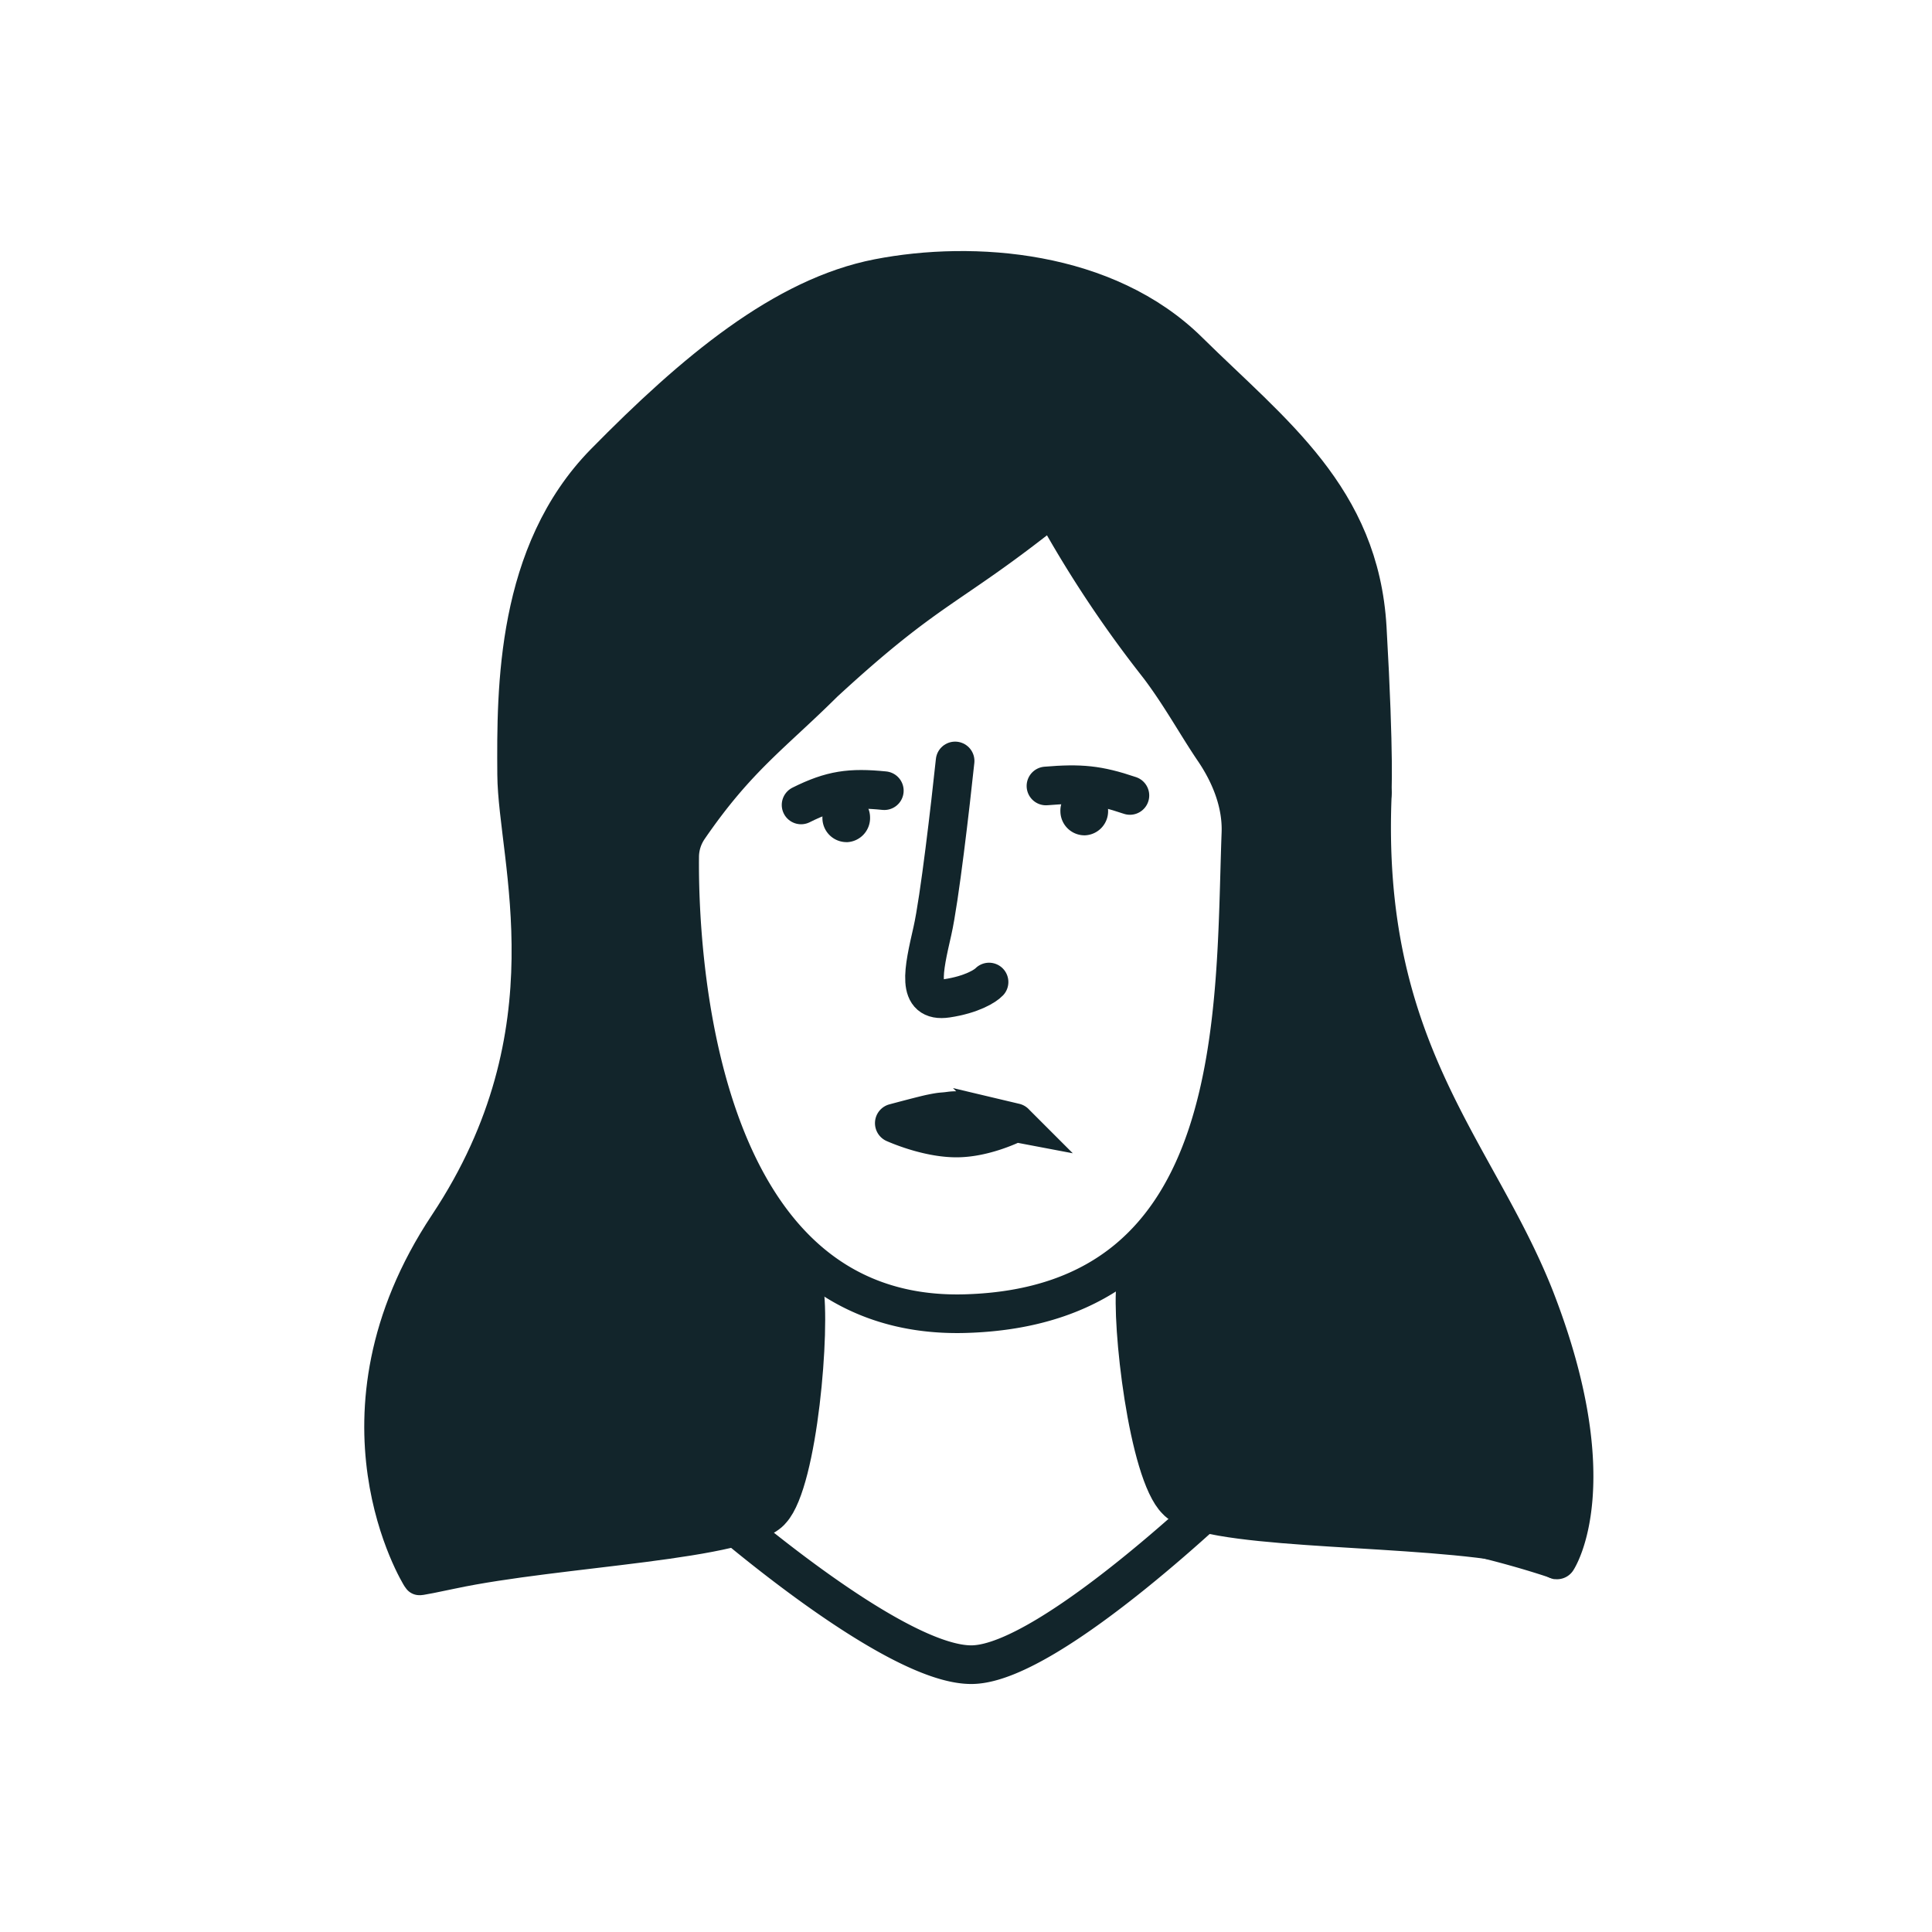 <svg xmlns="http://www.w3.org/2000/svg" width="44" height="44" fill="none"><path fill="#12252B" d="M9.675 28.918c-1.464 2.792-.76 5.903-.224 7.11 2.348-.373 7.257-1.172 8.11-1.38.851-.208.927-1.867.912-2.401l.112-2.206c0-.513-.112-.99-1.221-2.189-1.915-2.069-1.913-6.907-1.89-8.588a20.633 20.633 0 0 1 3.48-3.847c1.793-1.554 3.269-2.519 5.021-3.831l4.292 5.932.102 3.527c.117 4.033-1.423 6.915-2.611 7.866-.054.613-.108 2.203.106 3.664.267 1.825 1.787 2.469 4.143 2.4 1.886-.054 4.38.638 5.39.99.201-.463.596-1.666.564-2.765-.04-1.374-.535-3.651-1.659-5.452-1.124-1.8-2.301-5.433-2.984-6.789-.682-1.355.043-5.959-.225-7.784-.267-1.826-1.786-2.47-2.69-4.047C27.5 7.55 25.337 6.925 23.175 6.3c-2.163-.625-3.85.34-5.337.841-1.487.501-3.985 3.094-5.017 4.499-1.031 1.405-1.354 5.08-.82 8.732.535 3.65-.497 5.055-2.326 8.546z"/><path fill="#12252B" stroke="#12252B" stroke-linecap="round" stroke-width=".88" d="M21.209 25.362c-.167.034-.75.19-.839.214-.004 0-.004.006 0 .008.051.022.275.119.57.202.256.072.564.134.862.131.615-.006 1.223-.299 1.311-.342.004-.002.003-.007-.001-.008a13.92 13.92 0 0 1-.843-.187c-.24-.074-.443-.104-.639-.077-.196.027-.152.004-.421.059z"/><path stroke="#12252B" stroke-linecap="round" stroke-width=".88" d="M21.752 17.33c-.105.994-.355 3.159-.517 3.872-.203.892-.381 1.64.33 1.534.569-.085.877-.283.96-.371"/><path fill="#12252B" d="M19.289 19.18a.55.55 0 0 0 .526-.571.55.55 0 0 0-.559-.54.55.55 0 0 0-.526.57.55.55 0 0 0 .559.54zm5.421-.156a.55.55 0 0 0 .526-.572.55.55 0 0 0-.559-.54.55.55 0 0 0-.527.572.55.55 0 0 0 .56.54z"/><path stroke="#12252B" stroke-linecap="round" stroke-miterlimit="10" stroke-width=".88" d="M18.244 18.332c.694-.346 1.12-.402 1.896-.325m5.593.109c-.73-.247-1.125-.281-1.912-.216"/><path stroke="#12252B" stroke-linecap="round" stroke-miterlimit="10" stroke-width=".748" d="M9.561 35.95s-.163.052.732-.138c2.441-.52 6.747-.644 7.329-1.379.628-.691.916-4.226.752-5.119M35.42 35.57s-.052-.16-1.279-.402c-2.467-.378-6.773-.253-7.396-.953-.668-.654-1.056-4.082-.943-4.983M9.526 35.923s-2.293-3.659.625-8.05c2.918-4.393 1.562-8.303 1.549-10.232-.014-1.974-.018-5.07 2.024-7.15 2.041-2.077 4.093-3.797 6.268-4.219 2.175-.422 5.227-.196 7.125 1.68 1.899 1.874 3.914 3.341 4.087 6.343.172 3.002.11 3.811.11 3.811"/><path stroke="#12252B" stroke-linecap="round" stroke-miterlimit="10" stroke-width=".88" d="M35.46 35.526s1.153-1.732-.514-5.992c-1.34-3.371-3.95-5.644-3.69-11.485m-4.989-3.033c.558.701.954 1.445 1.38 2.072.379.558.64 1.215.614 1.889-.15 4.014.155 10.755-6.273 10.94-6.283.182-6.529-8.535-6.509-10.412.003-.235.076-.458.21-.652 1.099-1.6 1.9-2.136 3.072-3.301 2.446-2.255 2.823-2.111 5.215-4.025a26.24 26.24 0 0 0 2.291 3.49zM16.18 34.279s4.18 3.694 5.984 3.632c1.803-.062 5.914-4.067 5.914-4.067"/></svg>